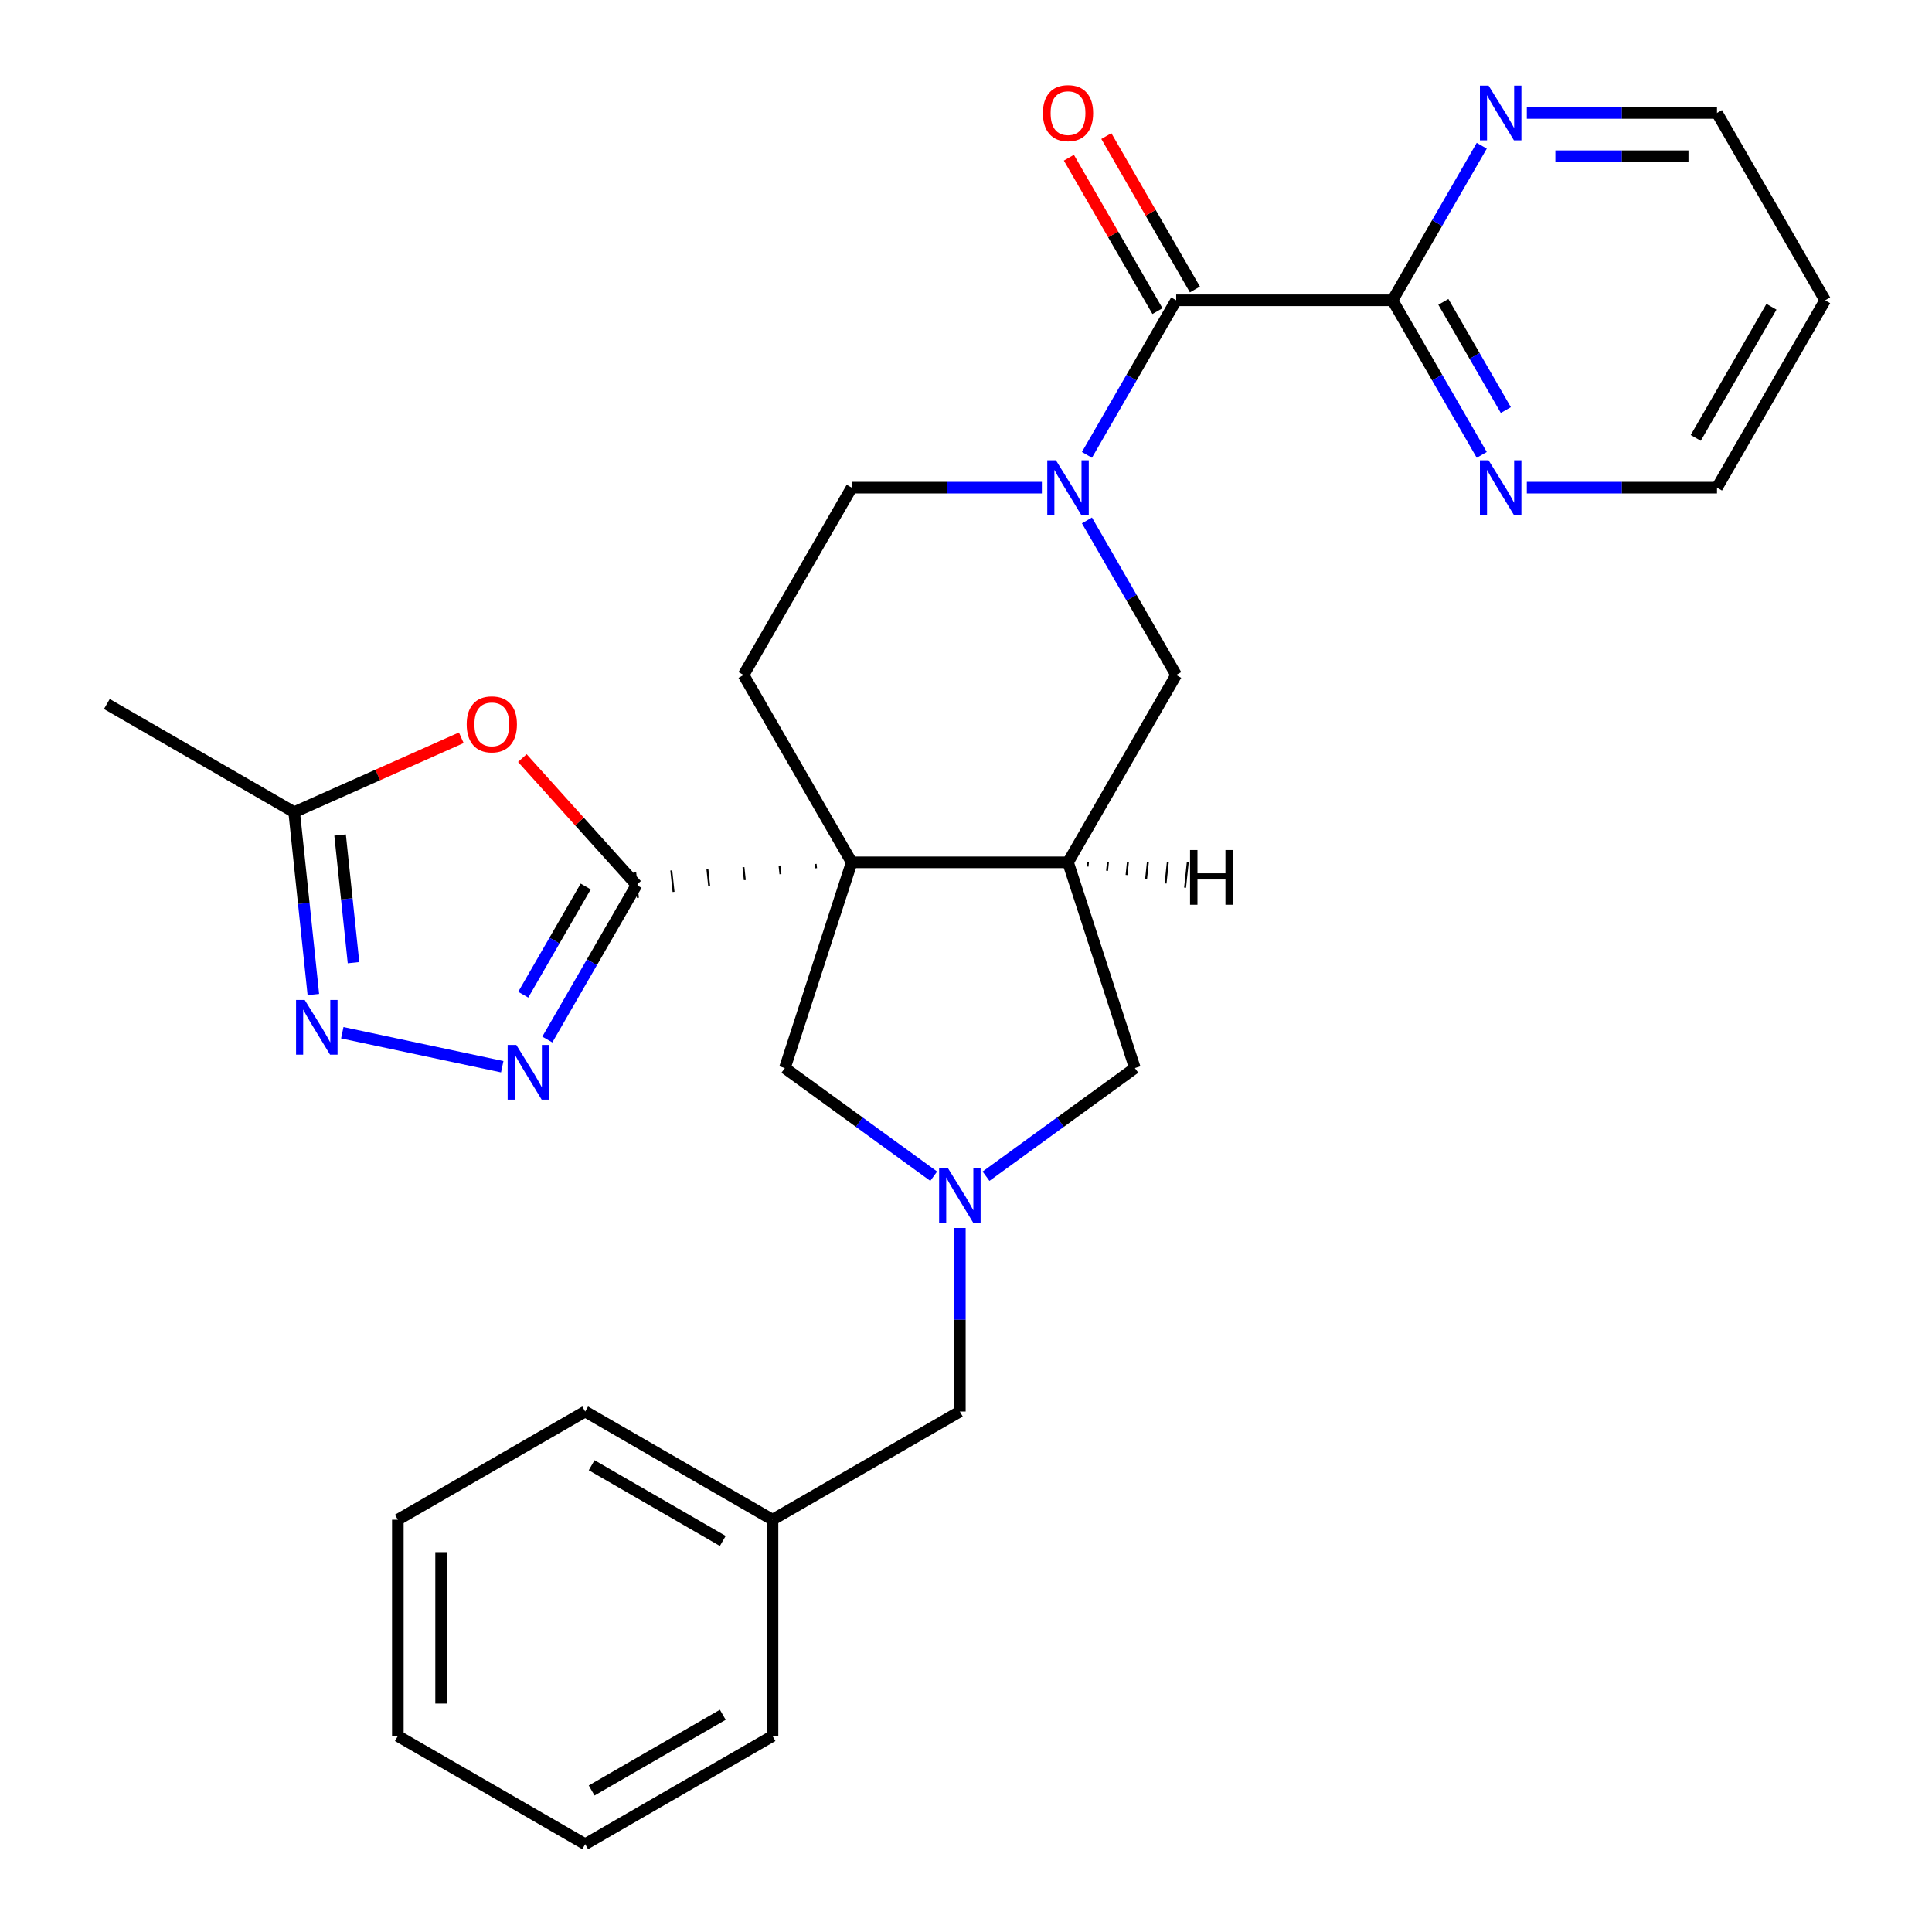 <?xml version='1.0' encoding='iso-8859-1'?>
<svg version='1.1' baseProfile='full'
              xmlns='http://www.w3.org/2000/svg'
                      xmlns:rdkit='http://www.rdkit.org/xml'
                      xmlns:xlink='http://www.w3.org/1999/xlink'
                  xml:space='preserve'
width='1000px' height='1000px' viewBox='0 0 1000 1000'>
<!-- END OF HEADER -->
<rect style='opacity:1.0;fill:#FFFFFF;stroke:none' width='1000' height='1000' x='0' y='0'> </rect>
<path class='bond-0' d='M 422.161,447.176 L 422.395,449.404' style='fill:none;fill-rule:evenodd;stroke:#000000;stroke-width:1.0px;stroke-linecap:butt;stroke-linejoin:miter;stroke-opacity:1' />
<path class='bond-0' d='M 403.485,448.014 L 403.953,452.468' style='fill:none;fill-rule:evenodd;stroke:#000000;stroke-width:1.0px;stroke-linecap:butt;stroke-linejoin:miter;stroke-opacity:1' />
<path class='bond-0' d='M 384.809,448.851 L 385.511,455.532' style='fill:none;fill-rule:evenodd;stroke:#000000;stroke-width:1.0px;stroke-linecap:butt;stroke-linejoin:miter;stroke-opacity:1' />
<path class='bond-0' d='M 366.133,449.688 L 367.069,458.596' style='fill:none;fill-rule:evenodd;stroke:#000000;stroke-width:1.0px;stroke-linecap:butt;stroke-linejoin:miter;stroke-opacity:1' />
<path class='bond-0' d='M 347.456,450.525 L 348.627,461.66' style='fill:none;fill-rule:evenodd;stroke:#000000;stroke-width:1.0px;stroke-linecap:butt;stroke-linejoin:miter;stroke-opacity:1' />
<path class='bond-0' d='M 328.78,451.362 L 330.185,464.725' style='fill:none;fill-rule:evenodd;stroke:#000000;stroke-width:1.0px;stroke-linecap:butt;stroke-linejoin:miter;stroke-opacity:1' />
<path class='bond-1' d='M 440.837,446.339 L 552.806,446.339' style='fill:none;fill-rule:evenodd;stroke:#000000;stroke-width:6px;stroke-linecap:butt;stroke-linejoin:miter;stroke-opacity:1' />
<path class='bond-11' d='M 440.837,446.339 L 406.237,552.828' style='fill:none;fill-rule:evenodd;stroke:#000000;stroke-width:6px;stroke-linecap:butt;stroke-linejoin:miter;stroke-opacity:1' />
<path class='bond-12' d='M 440.837,446.339 L 384.853,349.372' style='fill:none;fill-rule:evenodd;stroke:#000000;stroke-width:6px;stroke-linecap:butt;stroke-linejoin:miter;stroke-opacity:1' />
<path class='bond-3' d='M 329.482,458.043 L 306.386,498.047' style='fill:none;fill-rule:evenodd;stroke:#000000;stroke-width:6px;stroke-linecap:butt;stroke-linejoin:miter;stroke-opacity:1' />
<path class='bond-3' d='M 306.386,498.047 L 283.29,538.051' style='fill:none;fill-rule:evenodd;stroke:#0000FF;stroke-width:6px;stroke-linecap:butt;stroke-linejoin:miter;stroke-opacity:1' />
<path class='bond-3' d='M 303.16,458.848 L 286.993,486.851' style='fill:none;fill-rule:evenodd;stroke:#000000;stroke-width:6px;stroke-linecap:butt;stroke-linejoin:miter;stroke-opacity:1' />
<path class='bond-3' d='M 286.993,486.851 L 270.825,514.853' style='fill:none;fill-rule:evenodd;stroke:#0000FF;stroke-width:6px;stroke-linecap:butt;stroke-linejoin:miter;stroke-opacity:1' />
<path class='bond-4' d='M 329.482,458.043 L 299.921,425.212' style='fill:none;fill-rule:evenodd;stroke:#000000;stroke-width:6px;stroke-linecap:butt;stroke-linejoin:miter;stroke-opacity:1' />
<path class='bond-4' d='M 299.921,425.212 L 270.36,392.381' style='fill:none;fill-rule:evenodd;stroke:#FF0000;stroke-width:6px;stroke-linecap:butt;stroke-linejoin:miter;stroke-opacity:1' />
<path class='bond-8' d='M 552.806,446.339 L 608.79,349.372' style='fill:none;fill-rule:evenodd;stroke:#000000;stroke-width:6px;stroke-linecap:butt;stroke-linejoin:miter;stroke-opacity:1' />
<path class='bond-13' d='M 552.806,446.339 L 587.406,552.828' style='fill:none;fill-rule:evenodd;stroke:#000000;stroke-width:6px;stroke-linecap:butt;stroke-linejoin:miter;stroke-opacity:1' />
<path class='bond-34' d='M 562.904,448.527 L 563.138,446.3' style='fill:none;fill-rule:evenodd;stroke:#000000;stroke-width:1.0px;stroke-linecap:butt;stroke-linejoin:miter;stroke-opacity:1' />
<path class='bond-34' d='M 573.002,450.714 L 573.47,446.26' style='fill:none;fill-rule:evenodd;stroke:#000000;stroke-width:1.0px;stroke-linecap:butt;stroke-linejoin:miter;stroke-opacity:1' />
<path class='bond-34' d='M 583.1,452.901 L 583.802,446.22' style='fill:none;fill-rule:evenodd;stroke:#000000;stroke-width:1.0px;stroke-linecap:butt;stroke-linejoin:miter;stroke-opacity:1' />
<path class='bond-34' d='M 593.198,455.088 L 594.134,446.18' style='fill:none;fill-rule:evenodd;stroke:#000000;stroke-width:1.0px;stroke-linecap:butt;stroke-linejoin:miter;stroke-opacity:1' />
<path class='bond-34' d='M 603.296,457.275 L 604.466,446.14' style='fill:none;fill-rule:evenodd;stroke:#000000;stroke-width:1.0px;stroke-linecap:butt;stroke-linejoin:miter;stroke-opacity:1' />
<path class='bond-34' d='M 613.394,459.463 L 614.798,446.1' style='fill:none;fill-rule:evenodd;stroke:#000000;stroke-width:1.0px;stroke-linecap:butt;stroke-linejoin:miter;stroke-opacity:1' />
<path class='bond-2' d='M 539.266,252.405 L 490.052,252.405' style='fill:none;fill-rule:evenodd;stroke:#0000FF;stroke-width:6px;stroke-linecap:butt;stroke-linejoin:miter;stroke-opacity:1' />
<path class='bond-2' d='M 490.052,252.405 L 440.837,252.405' style='fill:none;fill-rule:evenodd;stroke:#000000;stroke-width:6px;stroke-linecap:butt;stroke-linejoin:miter;stroke-opacity:1' />
<path class='bond-5' d='M 562.597,235.446 L 585.693,195.441' style='fill:none;fill-rule:evenodd;stroke:#0000FF;stroke-width:6px;stroke-linecap:butt;stroke-linejoin:miter;stroke-opacity:1' />
<path class='bond-5' d='M 585.693,195.441 L 608.79,155.437' style='fill:none;fill-rule:evenodd;stroke:#000000;stroke-width:6px;stroke-linecap:butt;stroke-linejoin:miter;stroke-opacity:1' />
<path class='bond-30' d='M 562.597,269.364 L 585.693,309.368' style='fill:none;fill-rule:evenodd;stroke:#0000FF;stroke-width:6px;stroke-linecap:butt;stroke-linejoin:miter;stroke-opacity:1' />
<path class='bond-30' d='M 585.693,309.368 L 608.79,349.372' style='fill:none;fill-rule:evenodd;stroke:#000000;stroke-width:6px;stroke-linecap:butt;stroke-linejoin:miter;stroke-opacity:1' />
<path class='bond-6' d='M 259.959,552.133 L 177.17,534.535' style='fill:none;fill-rule:evenodd;stroke:#0000FF;stroke-width:6px;stroke-linecap:butt;stroke-linejoin:miter;stroke-opacity:1' />
<path class='bond-9' d='M 238.762,381.869 L 195.517,401.123' style='fill:none;fill-rule:evenodd;stroke:#FF0000;stroke-width:6px;stroke-linecap:butt;stroke-linejoin:miter;stroke-opacity:1' />
<path class='bond-9' d='M 195.517,401.123 L 152.273,420.376' style='fill:none;fill-rule:evenodd;stroke:#000000;stroke-width:6px;stroke-linecap:butt;stroke-linejoin:miter;stroke-opacity:1' />
<path class='bond-10' d='M 608.79,155.437 L 720.758,155.437' style='fill:none;fill-rule:evenodd;stroke:#000000;stroke-width:6px;stroke-linecap:butt;stroke-linejoin:miter;stroke-opacity:1' />
<path class='bond-17' d='M 618.486,149.839 L 595.563,110.135' style='fill:none;fill-rule:evenodd;stroke:#000000;stroke-width:6px;stroke-linecap:butt;stroke-linejoin:miter;stroke-opacity:1' />
<path class='bond-17' d='M 595.563,110.135 L 572.64,70.431' style='fill:none;fill-rule:evenodd;stroke:#FF0000;stroke-width:6px;stroke-linecap:butt;stroke-linejoin:miter;stroke-opacity:1' />
<path class='bond-17' d='M 599.093,161.036 L 576.17,121.332' style='fill:none;fill-rule:evenodd;stroke:#000000;stroke-width:6px;stroke-linecap:butt;stroke-linejoin:miter;stroke-opacity:1' />
<path class='bond-17' d='M 576.17,121.332 L 553.247,81.628' style='fill:none;fill-rule:evenodd;stroke:#FF0000;stroke-width:6px;stroke-linecap:butt;stroke-linejoin:miter;stroke-opacity:1' />
<path class='bond-31' d='M 162.194,514.772 L 157.234,467.574' style='fill:none;fill-rule:evenodd;stroke:#0000FF;stroke-width:6px;stroke-linecap:butt;stroke-linejoin:miter;stroke-opacity:1' />
<path class='bond-31' d='M 157.234,467.574 L 152.273,420.376' style='fill:none;fill-rule:evenodd;stroke:#000000;stroke-width:6px;stroke-linecap:butt;stroke-linejoin:miter;stroke-opacity:1' />
<path class='bond-31' d='M 182.977,498.272 L 179.505,465.233' style='fill:none;fill-rule:evenodd;stroke:#0000FF;stroke-width:6px;stroke-linecap:butt;stroke-linejoin:miter;stroke-opacity:1' />
<path class='bond-31' d='M 179.505,465.233 L 176.032,432.195' style='fill:none;fill-rule:evenodd;stroke:#000000;stroke-width:6px;stroke-linecap:butt;stroke-linejoin:miter;stroke-opacity:1' />
<path class='bond-7' d='M 483.282,608.804 L 444.76,580.816' style='fill:none;fill-rule:evenodd;stroke:#0000FF;stroke-width:6px;stroke-linecap:butt;stroke-linejoin:miter;stroke-opacity:1' />
<path class='bond-7' d='M 444.76,580.816 L 406.237,552.828' style='fill:none;fill-rule:evenodd;stroke:#000000;stroke-width:6px;stroke-linecap:butt;stroke-linejoin:miter;stroke-opacity:1' />
<path class='bond-18' d='M 496.821,635.6 L 496.821,683.104' style='fill:none;fill-rule:evenodd;stroke:#0000FF;stroke-width:6px;stroke-linecap:butt;stroke-linejoin:miter;stroke-opacity:1' />
<path class='bond-18' d='M 496.821,683.104 L 496.821,730.609' style='fill:none;fill-rule:evenodd;stroke:#000000;stroke-width:6px;stroke-linecap:butt;stroke-linejoin:miter;stroke-opacity:1' />
<path class='bond-29' d='M 510.361,608.804 L 548.883,580.816' style='fill:none;fill-rule:evenodd;stroke:#0000FF;stroke-width:6px;stroke-linecap:butt;stroke-linejoin:miter;stroke-opacity:1' />
<path class='bond-29' d='M 548.883,580.816 L 587.406,552.828' style='fill:none;fill-rule:evenodd;stroke:#000000;stroke-width:6px;stroke-linecap:butt;stroke-linejoin:miter;stroke-opacity:1' />
<path class='bond-23' d='M 152.273,420.376 L 55.306,364.392' style='fill:none;fill-rule:evenodd;stroke:#000000;stroke-width:6px;stroke-linecap:butt;stroke-linejoin:miter;stroke-opacity:1' />
<path class='bond-15' d='M 720.758,155.437 L 743.854,195.441' style='fill:none;fill-rule:evenodd;stroke:#000000;stroke-width:6px;stroke-linecap:butt;stroke-linejoin:miter;stroke-opacity:1' />
<path class='bond-15' d='M 743.854,195.441 L 766.951,235.446' style='fill:none;fill-rule:evenodd;stroke:#0000FF;stroke-width:6px;stroke-linecap:butt;stroke-linejoin:miter;stroke-opacity:1' />
<path class='bond-15' d='M 747.08,156.242 L 763.248,184.245' style='fill:none;fill-rule:evenodd;stroke:#000000;stroke-width:6px;stroke-linecap:butt;stroke-linejoin:miter;stroke-opacity:1' />
<path class='bond-15' d='M 763.248,184.245 L 779.415,212.248' style='fill:none;fill-rule:evenodd;stroke:#0000FF;stroke-width:6px;stroke-linecap:butt;stroke-linejoin:miter;stroke-opacity:1' />
<path class='bond-16' d='M 720.758,155.437 L 743.854,115.433' style='fill:none;fill-rule:evenodd;stroke:#000000;stroke-width:6px;stroke-linecap:butt;stroke-linejoin:miter;stroke-opacity:1' />
<path class='bond-16' d='M 743.854,115.433 L 766.951,75.429' style='fill:none;fill-rule:evenodd;stroke:#0000FF;stroke-width:6px;stroke-linecap:butt;stroke-linejoin:miter;stroke-opacity:1' />
<path class='bond-14' d='M 384.853,349.372 L 440.837,252.405' style='fill:none;fill-rule:evenodd;stroke:#000000;stroke-width:6px;stroke-linecap:butt;stroke-linejoin:miter;stroke-opacity:1' />
<path class='bond-21' d='M 790.281,252.405 L 839.496,252.405' style='fill:none;fill-rule:evenodd;stroke:#0000FF;stroke-width:6px;stroke-linecap:butt;stroke-linejoin:miter;stroke-opacity:1' />
<path class='bond-21' d='M 839.496,252.405 L 888.71,252.405' style='fill:none;fill-rule:evenodd;stroke:#000000;stroke-width:6px;stroke-linecap:butt;stroke-linejoin:miter;stroke-opacity:1' />
<path class='bond-22' d='M 790.281,58.47 L 839.496,58.47' style='fill:none;fill-rule:evenodd;stroke:#0000FF;stroke-width:6px;stroke-linecap:butt;stroke-linejoin:miter;stroke-opacity:1' />
<path class='bond-22' d='M 839.496,58.47 L 888.71,58.47' style='fill:none;fill-rule:evenodd;stroke:#000000;stroke-width:6px;stroke-linecap:butt;stroke-linejoin:miter;stroke-opacity:1' />
<path class='bond-22' d='M 805.046,80.864 L 839.496,80.864' style='fill:none;fill-rule:evenodd;stroke:#0000FF;stroke-width:6px;stroke-linecap:butt;stroke-linejoin:miter;stroke-opacity:1' />
<path class='bond-22' d='M 839.496,80.864 L 873.946,80.864' style='fill:none;fill-rule:evenodd;stroke:#000000;stroke-width:6px;stroke-linecap:butt;stroke-linejoin:miter;stroke-opacity:1' />
<path class='bond-19' d='M 496.821,730.609 L 399.854,786.593' style='fill:none;fill-rule:evenodd;stroke:#000000;stroke-width:6px;stroke-linecap:butt;stroke-linejoin:miter;stroke-opacity:1' />
<path class='bond-24' d='M 399.854,786.593 L 302.887,730.609' style='fill:none;fill-rule:evenodd;stroke:#000000;stroke-width:6px;stroke-linecap:butt;stroke-linejoin:miter;stroke-opacity:1' />
<path class='bond-24' d='M 374.112,797.589 L 306.235,758.4' style='fill:none;fill-rule:evenodd;stroke:#000000;stroke-width:6px;stroke-linecap:butt;stroke-linejoin:miter;stroke-opacity:1' />
<path class='bond-25' d='M 399.854,786.593 L 399.854,898.561' style='fill:none;fill-rule:evenodd;stroke:#000000;stroke-width:6px;stroke-linecap:butt;stroke-linejoin:miter;stroke-opacity:1' />
<path class='bond-20' d='M 944.694,155.437 L 888.71,58.47' style='fill:none;fill-rule:evenodd;stroke:#000000;stroke-width:6px;stroke-linecap:butt;stroke-linejoin:miter;stroke-opacity:1' />
<path class='bond-32' d='M 944.694,155.437 L 888.71,252.405' style='fill:none;fill-rule:evenodd;stroke:#000000;stroke-width:6px;stroke-linecap:butt;stroke-linejoin:miter;stroke-opacity:1' />
<path class='bond-32' d='M 916.903,158.786 L 877.714,226.663' style='fill:none;fill-rule:evenodd;stroke:#000000;stroke-width:6px;stroke-linecap:butt;stroke-linejoin:miter;stroke-opacity:1' />
<path class='bond-27' d='M 302.887,730.609 L 205.919,786.593' style='fill:none;fill-rule:evenodd;stroke:#000000;stroke-width:6px;stroke-linecap:butt;stroke-linejoin:miter;stroke-opacity:1' />
<path class='bond-26' d='M 399.854,898.561 L 302.887,954.545' style='fill:none;fill-rule:evenodd;stroke:#000000;stroke-width:6px;stroke-linecap:butt;stroke-linejoin:miter;stroke-opacity:1' />
<path class='bond-26' d='M 374.112,887.565 L 306.235,926.754' style='fill:none;fill-rule:evenodd;stroke:#000000;stroke-width:6px;stroke-linecap:butt;stroke-linejoin:miter;stroke-opacity:1' />
<path class='bond-28' d='M 302.887,954.545 L 205.919,898.561' style='fill:none;fill-rule:evenodd;stroke:#000000;stroke-width:6px;stroke-linecap:butt;stroke-linejoin:miter;stroke-opacity:1' />
<path class='bond-33' d='M 205.919,786.593 L 205.919,898.561' style='fill:none;fill-rule:evenodd;stroke:#000000;stroke-width:6px;stroke-linecap:butt;stroke-linejoin:miter;stroke-opacity:1' />
<path class='bond-33' d='M 228.313,803.388 L 228.313,881.766' style='fill:none;fill-rule:evenodd;stroke:#000000;stroke-width:6px;stroke-linecap:butt;stroke-linejoin:miter;stroke-opacity:1' />
<path  class='atom-3' d='M 546.546 238.245
L 555.826 253.245
Q 556.746 254.725, 558.226 257.405
Q 559.706 260.085, 559.786 260.245
L 559.786 238.245
L 563.546 238.245
L 563.546 266.565
L 559.666 266.565
L 549.706 250.165
Q 548.546 248.245, 547.306 246.045
Q 546.106 243.845, 545.746 243.165
L 545.746 266.565
L 542.066 266.565
L 542.066 238.245
L 546.546 238.245
' fill='#0000FF'/>
<path  class='atom-4' d='M 267.238 540.851
L 276.518 555.851
Q 277.438 557.331, 278.918 560.011
Q 280.398 562.691, 280.478 562.851
L 280.478 540.851
L 284.238 540.851
L 284.238 569.171
L 280.358 569.171
L 270.398 552.771
Q 269.238 550.851, 267.998 548.651
Q 266.798 546.451, 266.438 545.771
L 266.438 569.171
L 262.758 569.171
L 262.758 540.851
L 267.238 540.851
' fill='#0000FF'/>
<path  class='atom-5' d='M 241.561 374.915
Q 241.561 368.115, 244.921 364.315
Q 248.281 360.515, 254.561 360.515
Q 260.841 360.515, 264.201 364.315
Q 267.561 368.115, 267.561 374.915
Q 267.561 381.795, 264.161 385.715
Q 260.761 389.595, 254.561 389.595
Q 248.321 389.595, 244.921 385.715
Q 241.561 381.835, 241.561 374.915
M 254.561 386.395
Q 258.881 386.395, 261.201 383.515
Q 263.561 380.595, 263.561 374.915
Q 263.561 369.355, 261.201 366.555
Q 258.881 363.715, 254.561 363.715
Q 250.241 363.715, 247.881 366.515
Q 245.561 369.315, 245.561 374.915
Q 245.561 380.635, 247.881 383.515
Q 250.241 386.395, 254.561 386.395
' fill='#FF0000'/>
<path  class='atom-7' d='M 157.717 517.571
L 166.997 532.571
Q 167.917 534.051, 169.397 536.731
Q 170.877 539.411, 170.957 539.571
L 170.957 517.571
L 174.717 517.571
L 174.717 545.891
L 170.837 545.891
L 160.877 529.491
Q 159.717 527.571, 158.477 525.371
Q 157.277 523.171, 156.917 522.491
L 156.917 545.891
L 153.237 545.891
L 153.237 517.571
L 157.717 517.571
' fill='#0000FF'/>
<path  class='atom-8' d='M 490.561 604.481
L 499.841 619.481
Q 500.761 620.961, 502.241 623.641
Q 503.721 626.321, 503.801 626.481
L 503.801 604.481
L 507.561 604.481
L 507.561 632.801
L 503.681 632.801
L 493.721 616.401
Q 492.561 614.481, 491.321 612.281
Q 490.121 610.081, 489.761 609.401
L 489.761 632.801
L 486.081 632.801
L 486.081 604.481
L 490.561 604.481
' fill='#0000FF'/>
<path  class='atom-16' d='M 770.482 238.245
L 779.762 253.245
Q 780.682 254.725, 782.162 257.405
Q 783.642 260.085, 783.722 260.245
L 783.722 238.245
L 787.482 238.245
L 787.482 266.565
L 783.602 266.565
L 773.642 250.165
Q 772.482 248.245, 771.242 246.045
Q 770.042 243.845, 769.682 243.165
L 769.682 266.565
L 766.002 266.565
L 766.002 238.245
L 770.482 238.245
' fill='#0000FF'/>
<path  class='atom-17' d='M 770.482 44.31
L 779.762 59.31
Q 780.682 60.79, 782.162 63.47
Q 783.642 66.15, 783.722 66.31
L 783.722 44.31
L 787.482 44.31
L 787.482 72.63
L 783.602 72.63
L 773.642 56.23
Q 772.482 54.31, 771.242 52.11
Q 770.042 49.91, 769.682 49.23
L 769.682 72.63
L 766.002 72.63
L 766.002 44.31
L 770.482 44.31
' fill='#0000FF'/>
<path  class='atom-18' d='M 539.806 58.55
Q 539.806 51.75, 543.166 47.95
Q 546.526 44.15, 552.806 44.15
Q 559.086 44.15, 562.446 47.95
Q 565.806 51.75, 565.806 58.55
Q 565.806 65.43, 562.406 69.35
Q 559.006 73.23, 552.806 73.23
Q 546.566 73.23, 543.166 69.35
Q 539.806 65.47, 539.806 58.55
M 552.806 70.03
Q 557.126 70.03, 559.446 67.15
Q 561.806 64.23, 561.806 58.55
Q 561.806 52.99, 559.446 50.19
Q 557.126 47.35, 552.806 47.35
Q 548.486 47.35, 546.126 50.15
Q 543.806 52.95, 543.806 58.55
Q 543.806 64.27, 546.126 67.15
Q 548.486 70.03, 552.806 70.03
' fill='#FF0000'/>
<path  class='atom-30' d='M 615.962 439.982
L 619.802 439.982
L 619.802 452.022
L 634.282 452.022
L 634.282 439.982
L 638.122 439.982
L 638.122 468.302
L 634.282 468.302
L 634.282 455.222
L 619.802 455.222
L 619.802 468.302
L 615.962 468.302
L 615.962 439.982
' fill='#000000'/>
</svg>
